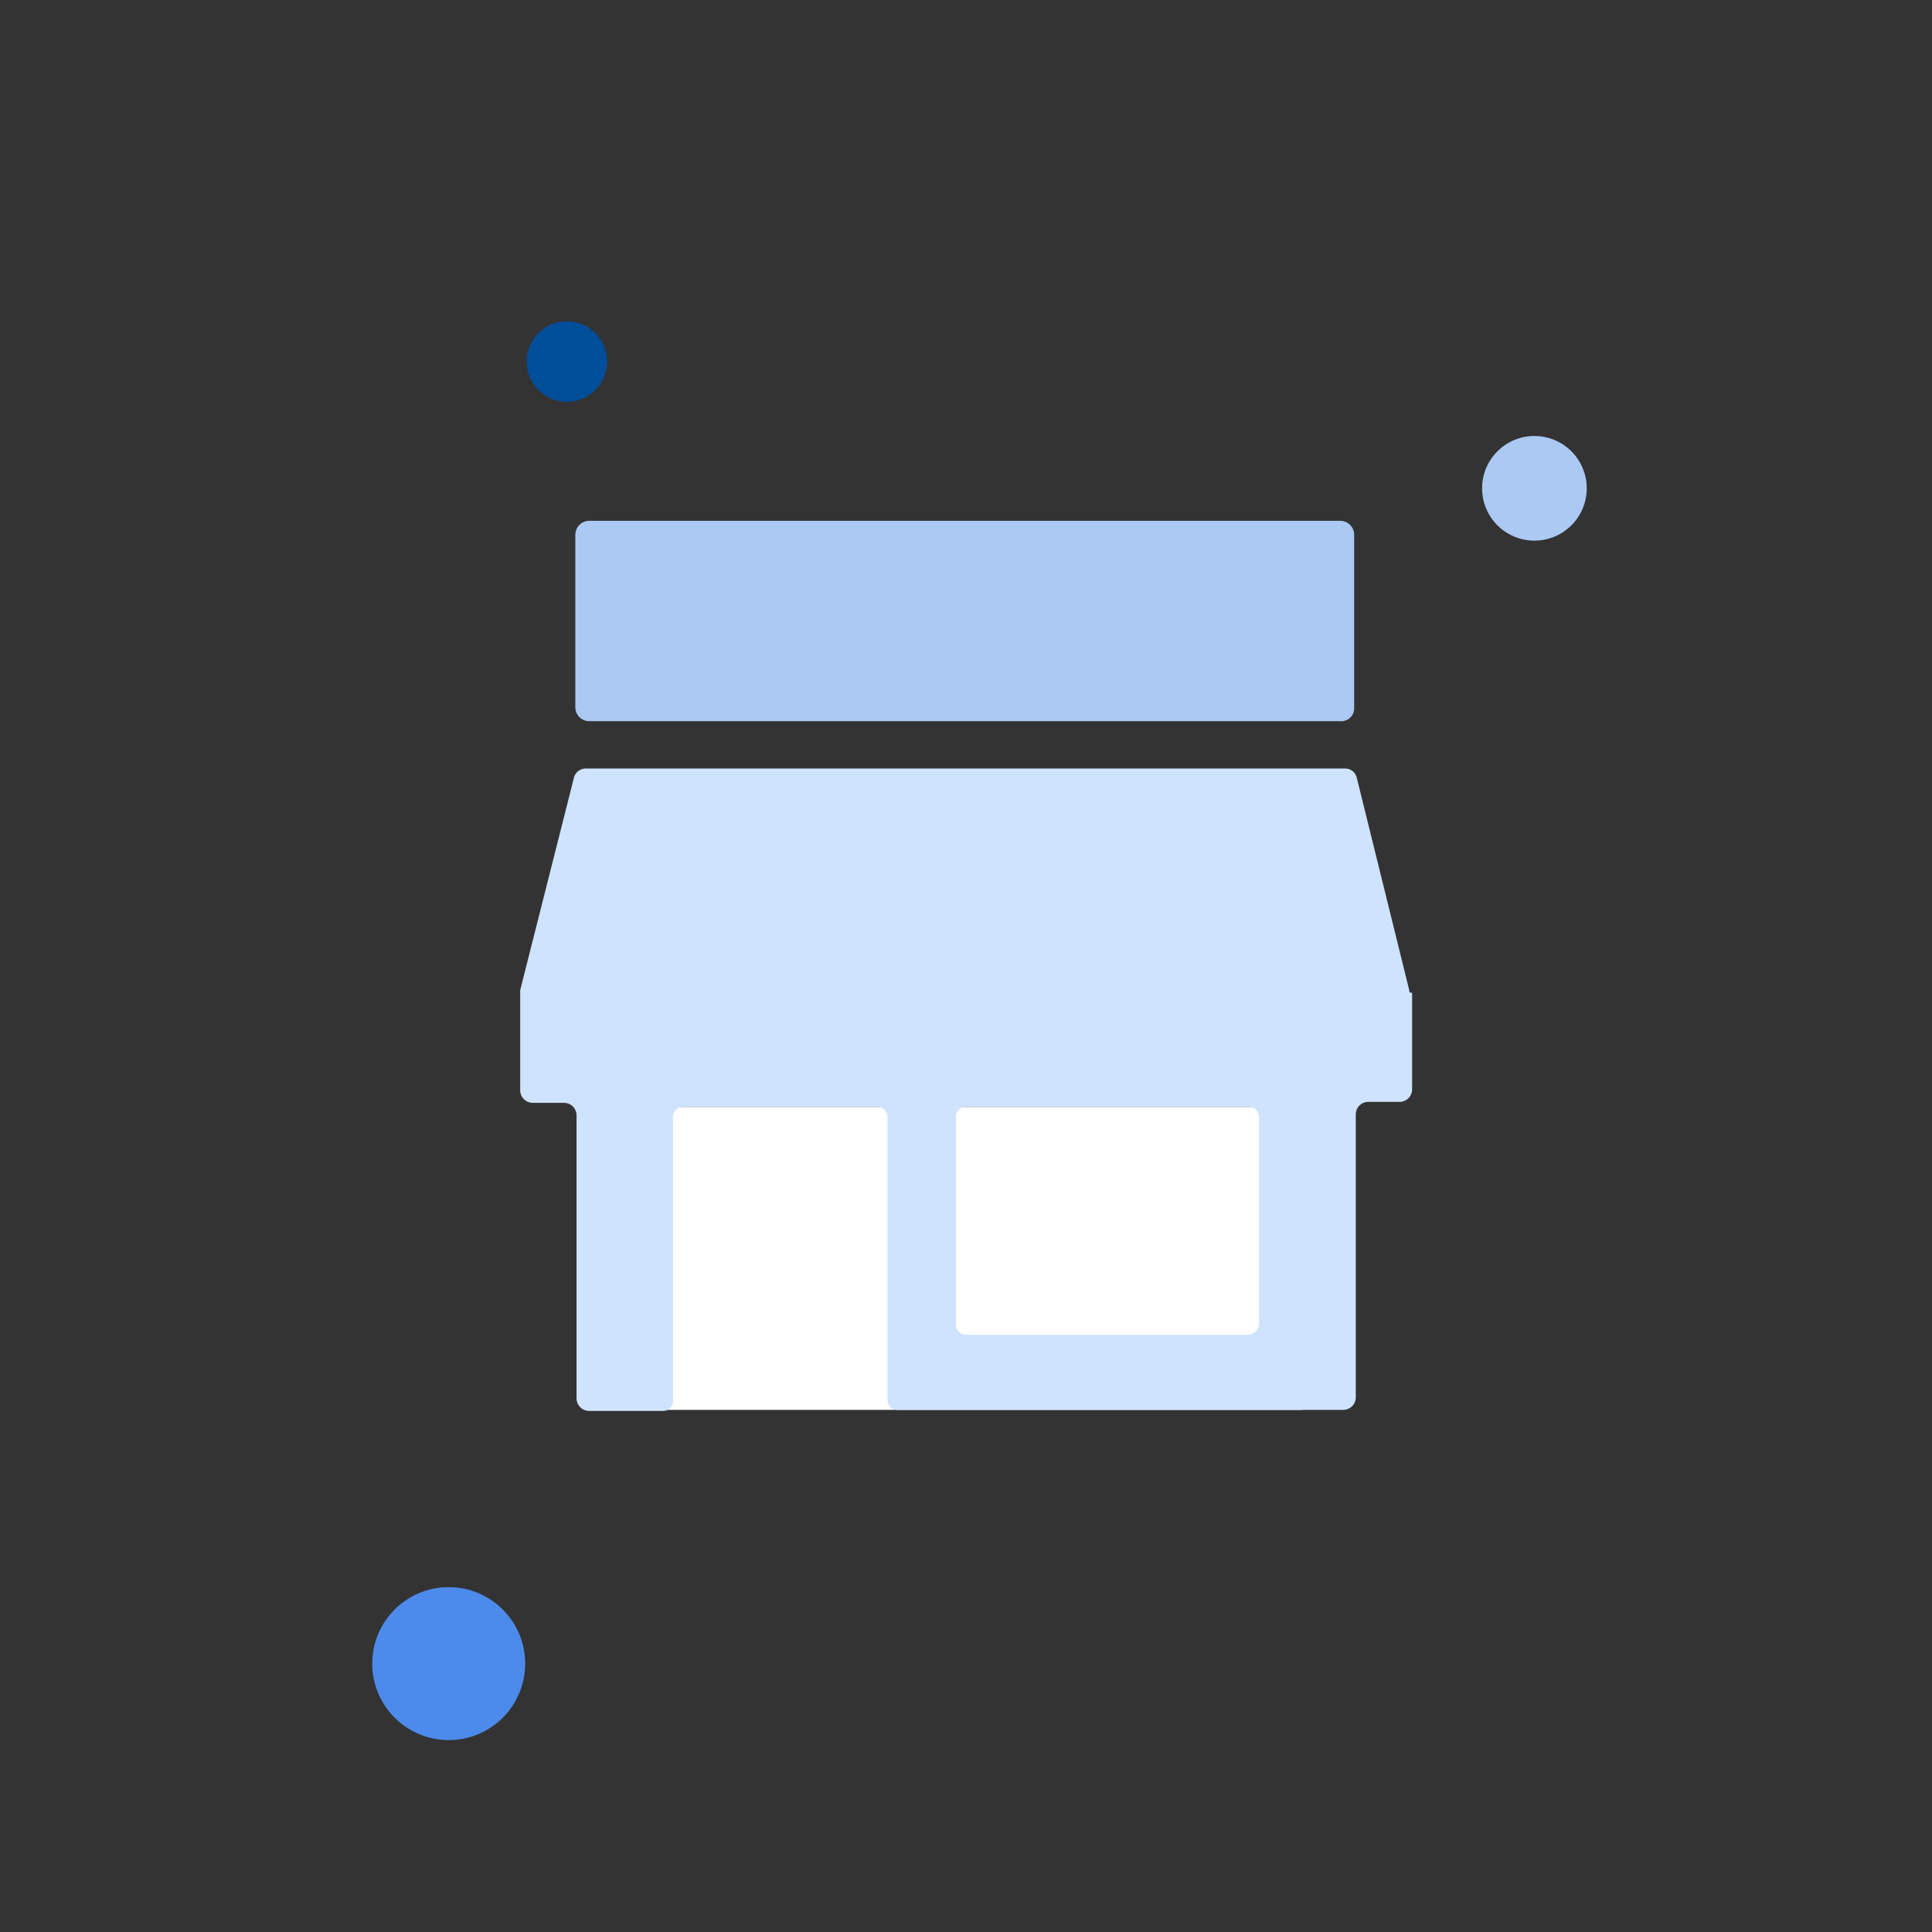 <?xml version="1.0" encoding="UTF-8"?> <svg xmlns="http://www.w3.org/2000/svg" id="Layer_1" data-name="Layer 1" viewBox="0 0 240 240"><rect x="0" y="0" width="240" height="240" fill="#333333" stroke="none"/> <defs> <style>.cls-1{fill:#fff;}.cls-2{fill:#4c8beb;}.cls-3{fill:#acc9f3;}.cls-4{fill:#004d99;}.cls-5{fill:#cfe3ff;}</style> </defs> <title>Artboard 15 copy 13</title> <rect class="cls-1" x="75.78" y="137.5" width="85.96" height="37.64"></rect> <circle class="cls-2" cx="55.74" cy="206.66" r="9.5"></circle> <circle class="cls-3" cx="190.61" cy="60.66" r="6.5"></circle> <circle class="cls-4" cx="70.42" cy="44.91" r="5"></circle> <path class="cls-3" d="M166.51,89.59H73.18a1.73,1.73,0,0,1-1.71-1.71V66.41a1.73,1.73,0,0,1,1.71-1.71h93.33a1.73,1.73,0,0,1,1.71,1.71V88A1.6,1.6,0,0,1,166.51,89.59Z"></path> <path class="cls-5" d="M175.06,123l-6.53-26.44a1.49,1.49,0,0,0-1.4-1.09H72.71a1.5,1.5,0,0,0-1.4,1.09L64.62,123v12.45A1.57,1.57,0,0,0,66.18,137h3.89a1.55,1.55,0,0,1,1.55,1.56v35.15a1.57,1.57,0,0,0,1.56,1.56h9.18a1.23,1.23,0,0,0,1.24-1.25V138.74a1.23,1.23,0,0,1,1.25-1.24H109a1.23,1.23,0,0,1,1.24,1.24V173.9a1.23,1.23,0,0,0,1.24,1.24h55.38a1.56,1.56,0,0,0,1.56-1.55V138.43a1.55,1.55,0,0,1,1.55-1.55h3.89a1.57,1.57,0,0,0,1.56-1.56v-12C175.06,123.34,175.06,123.19,175.06,123ZM155,165.81H120a1.23,1.23,0,0,1-1.24-1.24V138.74A1.22,1.22,0,0,1,120,137.5h35.15a1.23,1.23,0,0,1,1.25,1.24v25.83A1.5,1.5,0,0,1,155,165.81Z"></path> </svg> 